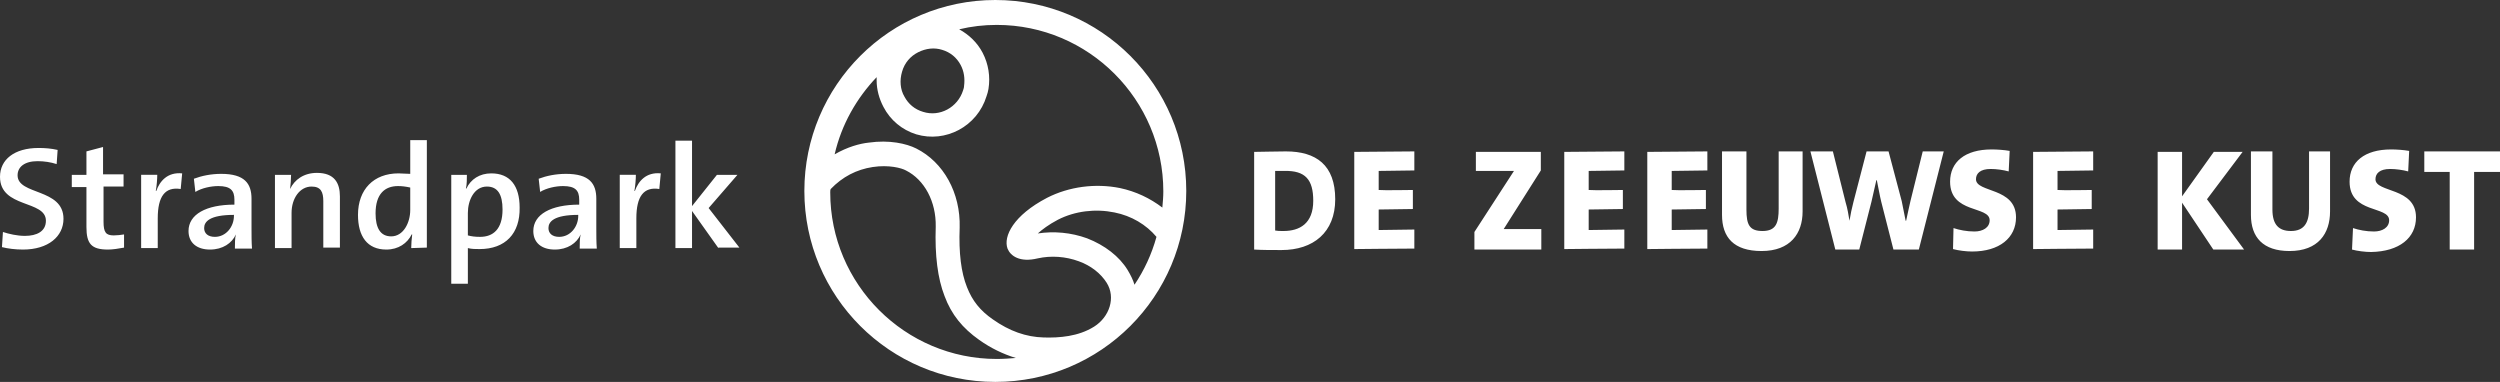<svg xmlns="http://www.w3.org/2000/svg" viewBox="0 0 511.9 78.2" fill="#fff"><rect x="0" y="0" width="511.9" height="78.2" fill="#333333" stroke="none"/><path d="M273.4 40.8c0-7-3.9-9.8-10.1-9.8-2.5 0-4.9.1-6.5.1v20c1.7.1 3.5.1 5.6.1 6.5 0 11-3.6 11-10.4zm-4.5.3c0 4.7-2.8 6.2-6.1 6.2-.8 0-1.2 0-1.7-.1V35h1.9c4.3-.1 5.9 1.8 5.9 6.1zM315.6 51.1v-4.2h-7.7l7.6-12v-3.8h-13.3V35h7.8l-8.1 12.5v3.6h13.3zM369.1 43.3V31h-4.9v11.7c0 2.9-.5 4.6-3.3 4.6-2.7 0-3.3-1.3-3.3-4.4V31h-5v13c0 4.6 2.4 7.4 8.1 7.4 5.9 0 8.4-3.6 8.4-8.1zM398 31h-4.3l-2.5 10.1c-.3 1.2-.6 2.8-.9 4.1h-.1c-.3-1.4-.6-2.9-.8-4L386.7 31h-4.5l-2.7 10.4c-.3 1.1-.6 2.6-.8 3.8-.2-1.2-.4-2.5-.8-3.8L375.3 31h-4.6l5.1 20.1h4.9l2.5-9.8c.3-1.3.7-3 1-4.4h.1c.3 1.4.6 3.2.9 4.4l2.5 9.8h5.2L398 31zM412.8 44.5c0-6.2-8.2-5-8.2-7.8 0-1.2.9-2.1 3-2.1 1.2 0 2.6.2 3.7.5l.2-4.2c-1.1-.2-2.6-.3-3.7-.3-5.5 0-8.5 2.6-8.5 6.6 0 6.6 8.1 4.9 8.1 7.9 0 1.5-1.4 2.3-3.1 2.3-1.6 0-3.1-.3-4.3-.7l-.1 4.3c1.1.3 2.7.5 3.9.5 5.6 0 9-2.8 9-7zM459.5 51.1l-7.6-10.3 7.3-9.7h-5.9l-6.5 9.1v-9.1h-5v20h5v-9.6l6.4 9.6h5.1zM477.1 43.3V31h-4.3v11.7c0 2.9-1 4.6-3.7 4.6-2.5 0-3.8-1.3-3.8-4.4V31h-4.4v13c0 4.6 2.5 7.4 7.9 7.4 5.9 0 8.3-3.6 8.3-8.1zM494.7 44.5c0-6.2-8.3-5-8.3-7.8 0-1.2.9-2.1 3-2.1 1.2 0 2.6.2 3.7.5l.2-4.2c-1.1-.2-2.6-.3-3.7-.3-5.5 0-8.5 2.6-8.5 6.6 0 6.6 8.1 4.9 8.1 7.9 0 1.5-1.4 2.3-3.1 2.3-1.6 0-3.1-.3-4.3-.7l-.2 4.4c1.1.3 2.7.5 3.9.5 5.8-.1 9.2-2.9 9.2-7.1zM511.9 35.2V31h-15.5v4.2h5.2v15.9h5V35.2zM277.3 51s9.5-.1 12.3-.1V47s-6.4.1-7.3.1v-4.2l7-.1v-3.9s-6.2.1-7 0V35c.6 0 7.3-.1 7.3-.1V31l-12.3.1V51M320.3 51s9.5-.1 12.3-.1V47s-6.4.1-7.3.1v-4.2l7-.1v-3.9s-6.2.1-7 0V35c.6 0 7.3-.1 7.3-.1V31l-12.3.1V51M337.3 51s9.5-.1 12.3-.1V47s-6.4.1-7.3.1v-4.2l7-.1v-3.9s-6.2.1-7 0V35c.6 0 7.3-.1 7.3-.1V31l-12.3.1V51M416.3 51s9.5-.1 12.3-.1V47s-6.4.1-7.3.1v-4.2l7-.1v-3.9s-6.2.1-7 0V35c.6 0 7.3-.1 7.3-.1V31l-12.3.1V51M203.8 0c21.6 0 39.1 17.5 39.1 39.1s-17.5 39.1-39.1 39.1-39.1-17.5-39.1-39.1S182.2 0 203.8 0zm27.1 55.3c.6 1 1.1 2 1.4 3 2-3 3.5-6.2 4.5-9.8-2.1-2.5-5.1-4.3-8.6-5-3.9-.8-8.1-.3-11.6 1.5-1.9 1-3.2 2-4.1 2.8 3.3-.5 6.8-.2 10.1 1 3.6 1.4 6.6 3.7 8.3 6.5zm-34.2-42c-.8-1.5-2.1-2.6-3.8-3.1-1.6-.5-3.3-.3-4.9.5s-2.8 2.2-3.3 4c-.5 1.7-.4 3.6.5 5.1.8 1.5 2.1 2.6 3.8 3.1 3.4 1.1 7.1-.9 8.2-4.4.1-.3.2-.6.2-.9.2-1.5 0-3-.7-4.3zm-17.2 2.5c-4.1 4.3-7.2 9.7-8.6 15.8 2.6-1.5 5.1-2.2 7-2.4 4.2-.6 7.7.2 9.7 1.2 5.6 2.8 9.1 9.1 8.9 16.2-.2 5.2.3 9.2 1.5 12.2 1.1 2.8 2.7 4.8 5.3 6.6 3.4 2.4 6.8 3.6 10.4 3.7 3.2.1 7.1-.2 10.3-2.2s4.5-6 2.6-9c-1.2-1.9-3.2-3.5-5.7-4.4-2.7-1-5.7-1.2-8.4-.6-3.7.9-5.6-.5-6.2-2-.9-2.5 1.2-6.8 8.1-10.4 4.5-2.3 9.9-3 14.9-2 3.3.7 6.2 2.1 8.7 4 .1-1.1.2-2.2.2-3.3 0-18.8-15.3-34.1-34.1-34.1-2.7 0-5.2.3-7.7.9 2 1.1 3.7 2.7 4.8 4.8 1.2 2.3 1.6 4.9 1.2 7.4-.1.5-.2 1-.4 1.5-1.9 6.2-8.4 9.6-14.4 7.8-2.9-.9-5.3-2.9-6.7-5.6-.9-1.7-1.4-3.6-1.4-5.4v-.7zM170 39.4c0 18.8 15.3 34.1 34.1 34.1 1.3 0 2.7-.1 3.9-.2-2.6-.8-5.1-2-7.5-3.7-3.4-2.4-5.7-5.2-7.1-9-1.4-3.6-2-8.3-1.8-14.2.1-5.1-2.3-9.6-6.1-11.5-.9-.5-3.5-1.2-6.8-.7s-6.2 2-8.6 4.5c-.1.2-.1.4-.1.7zM4.7 51.1c-1.6 0-3.1-.2-4.3-.5l.2-3.1c1.2.4 2.9.8 4.5.8 2.4 0 4.3-.9 4.3-3.1 0-4.3-9.4-2.5-9.4-9 0-3.5 2.9-5.9 7.9-5.9 1.3 0 2.6.1 3.9.4l-.2 2.9c-1.2-.4-2.6-.6-3.9-.6-2.7 0-4.1 1.2-4.1 2.9 0 4.1 9.4 2.6 9.4 8.9 0 3.6-3.1 6.3-8.3 6.3zM22.1 51.1c-3.4 0-4.4-1.2-4.4-4.6v-8.2h-3v-2.5h3V31l3.4-.9v5.6h4.2v2.5h-4.1v7.2c0 2.2.5 2.8 2.1 2.8.7 0 1.5-.1 2.1-.2v2.7c-1.1.2-2.3.4-3.3.4zM37 38.7c-3.2-.5-4.7 1.5-4.7 6v6.1h-3.4v-15h3.3c0 .8-.1 2.2-.3 3.3h.1c.7-2 2.3-3.9 5.3-3.6l-.3 3.2zM48.1 50.8c0-1 0-2 .2-2.8-.8 1.8-2.7 3.1-5.3 3.1-2.7 0-4.4-1.4-4.4-3.8 0-3.4 3.6-5.4 9.4-5.4v-1c0-1.9-.8-2.8-3.3-2.8-1.5 0-3.4.4-4.7 1.2l-.3-2.7c1.6-.6 3.5-1 5.6-1 4.8 0 6.2 2 6.2 5.1v6.1c0 1.3 0 2.8.1 4.1h-3.5v-.1zm-.2-6.8c-5 0-6.1 1.4-6.1 2.7 0 1.1.8 1.8 2.2 1.8 2.3 0 3.9-2.1 3.9-4.3V44zM66.2 50.8v-9.6c0-1.9-.5-3-2.4-3-2.4 0-4.1 2.4-4.1 5.4v7.2h-3.4v-15h3.3c0 .8-.1 2.1-.2 2.9.9-1.9 2.8-3.3 5.5-3.3 3.6 0 4.7 2.1 4.7 4.8v10.5h-3.4v.1zM84.2 50.8c0-.8.1-2 .2-2.8h-.1c-.9 1.8-2.7 3.1-5.2 3.1-3.9 0-5.8-2.7-5.8-7.1 0-5.2 3.2-8.5 8.3-8.5.8 0 1.5.1 2.4.1v-6.9h3.4v22l-3.2.1zM84 38.4c-.9-.2-1.7-.3-2.5-.3-2.7 0-4.6 1.6-4.6 5.6 0 3 1 4.7 3.2 4.7 2.5 0 3.9-2.8 3.9-5.4v-4.6zM98.2 51c-.9 0-1.6 0-2.4-.2v7.3h-3.4V35.8h3.2c0 .8 0 2-.2 2.8h.1c.9-1.9 2.7-3.1 5.1-3.1 3.8 0 5.8 2.5 5.8 7 .1 5.3-2.9 8.5-8.2 8.5zm1.5-12.8c-2.6 0-3.9 2.8-3.9 5.4v4.6c.7.2 1.5.3 2.5.3 2.7 0 4.6-1.6 4.6-5.6 0-3.1-1-4.7-3.2-4.7zM118.7 50.8c0-1 0-2 .2-2.8-.8 1.8-2.7 3.1-5.3 3.1-2.7 0-4.4-1.4-4.4-3.8 0-3.4 3.6-5.4 9.4-5.4v-1c0-1.9-.8-2.8-3.3-2.8-1.5 0-3.4.4-4.7 1.2l-.3-2.7c1.6-.6 3.5-1 5.6-1 4.8 0 6.2 2 6.2 5.1v6.1c0 1.3 0 2.8.1 4.1h-3.5v-.1zm-.3-6.8c-5 0-6.1 1.4-6.1 2.7 0 1.1.8 1.8 2.2 1.8 2.3 0 3.9-2.1 3.9-4.3V44zM135 38.7c-3.2-.5-4.7 1.5-4.7 6v6.1h-3.4v-15h3.3c0 .8-.1 2.2-.3 3.3h.1c.7-2 2.3-3.9 5.3-3.6l-.3 3.2zM147.1 50.8l-5.4-7.6v7.6h-3.4v-22h3.4v13.4l5.1-6.4h4.2l-5.9 6.8 6.3 8.1h-4.3v.1z"/></svg>